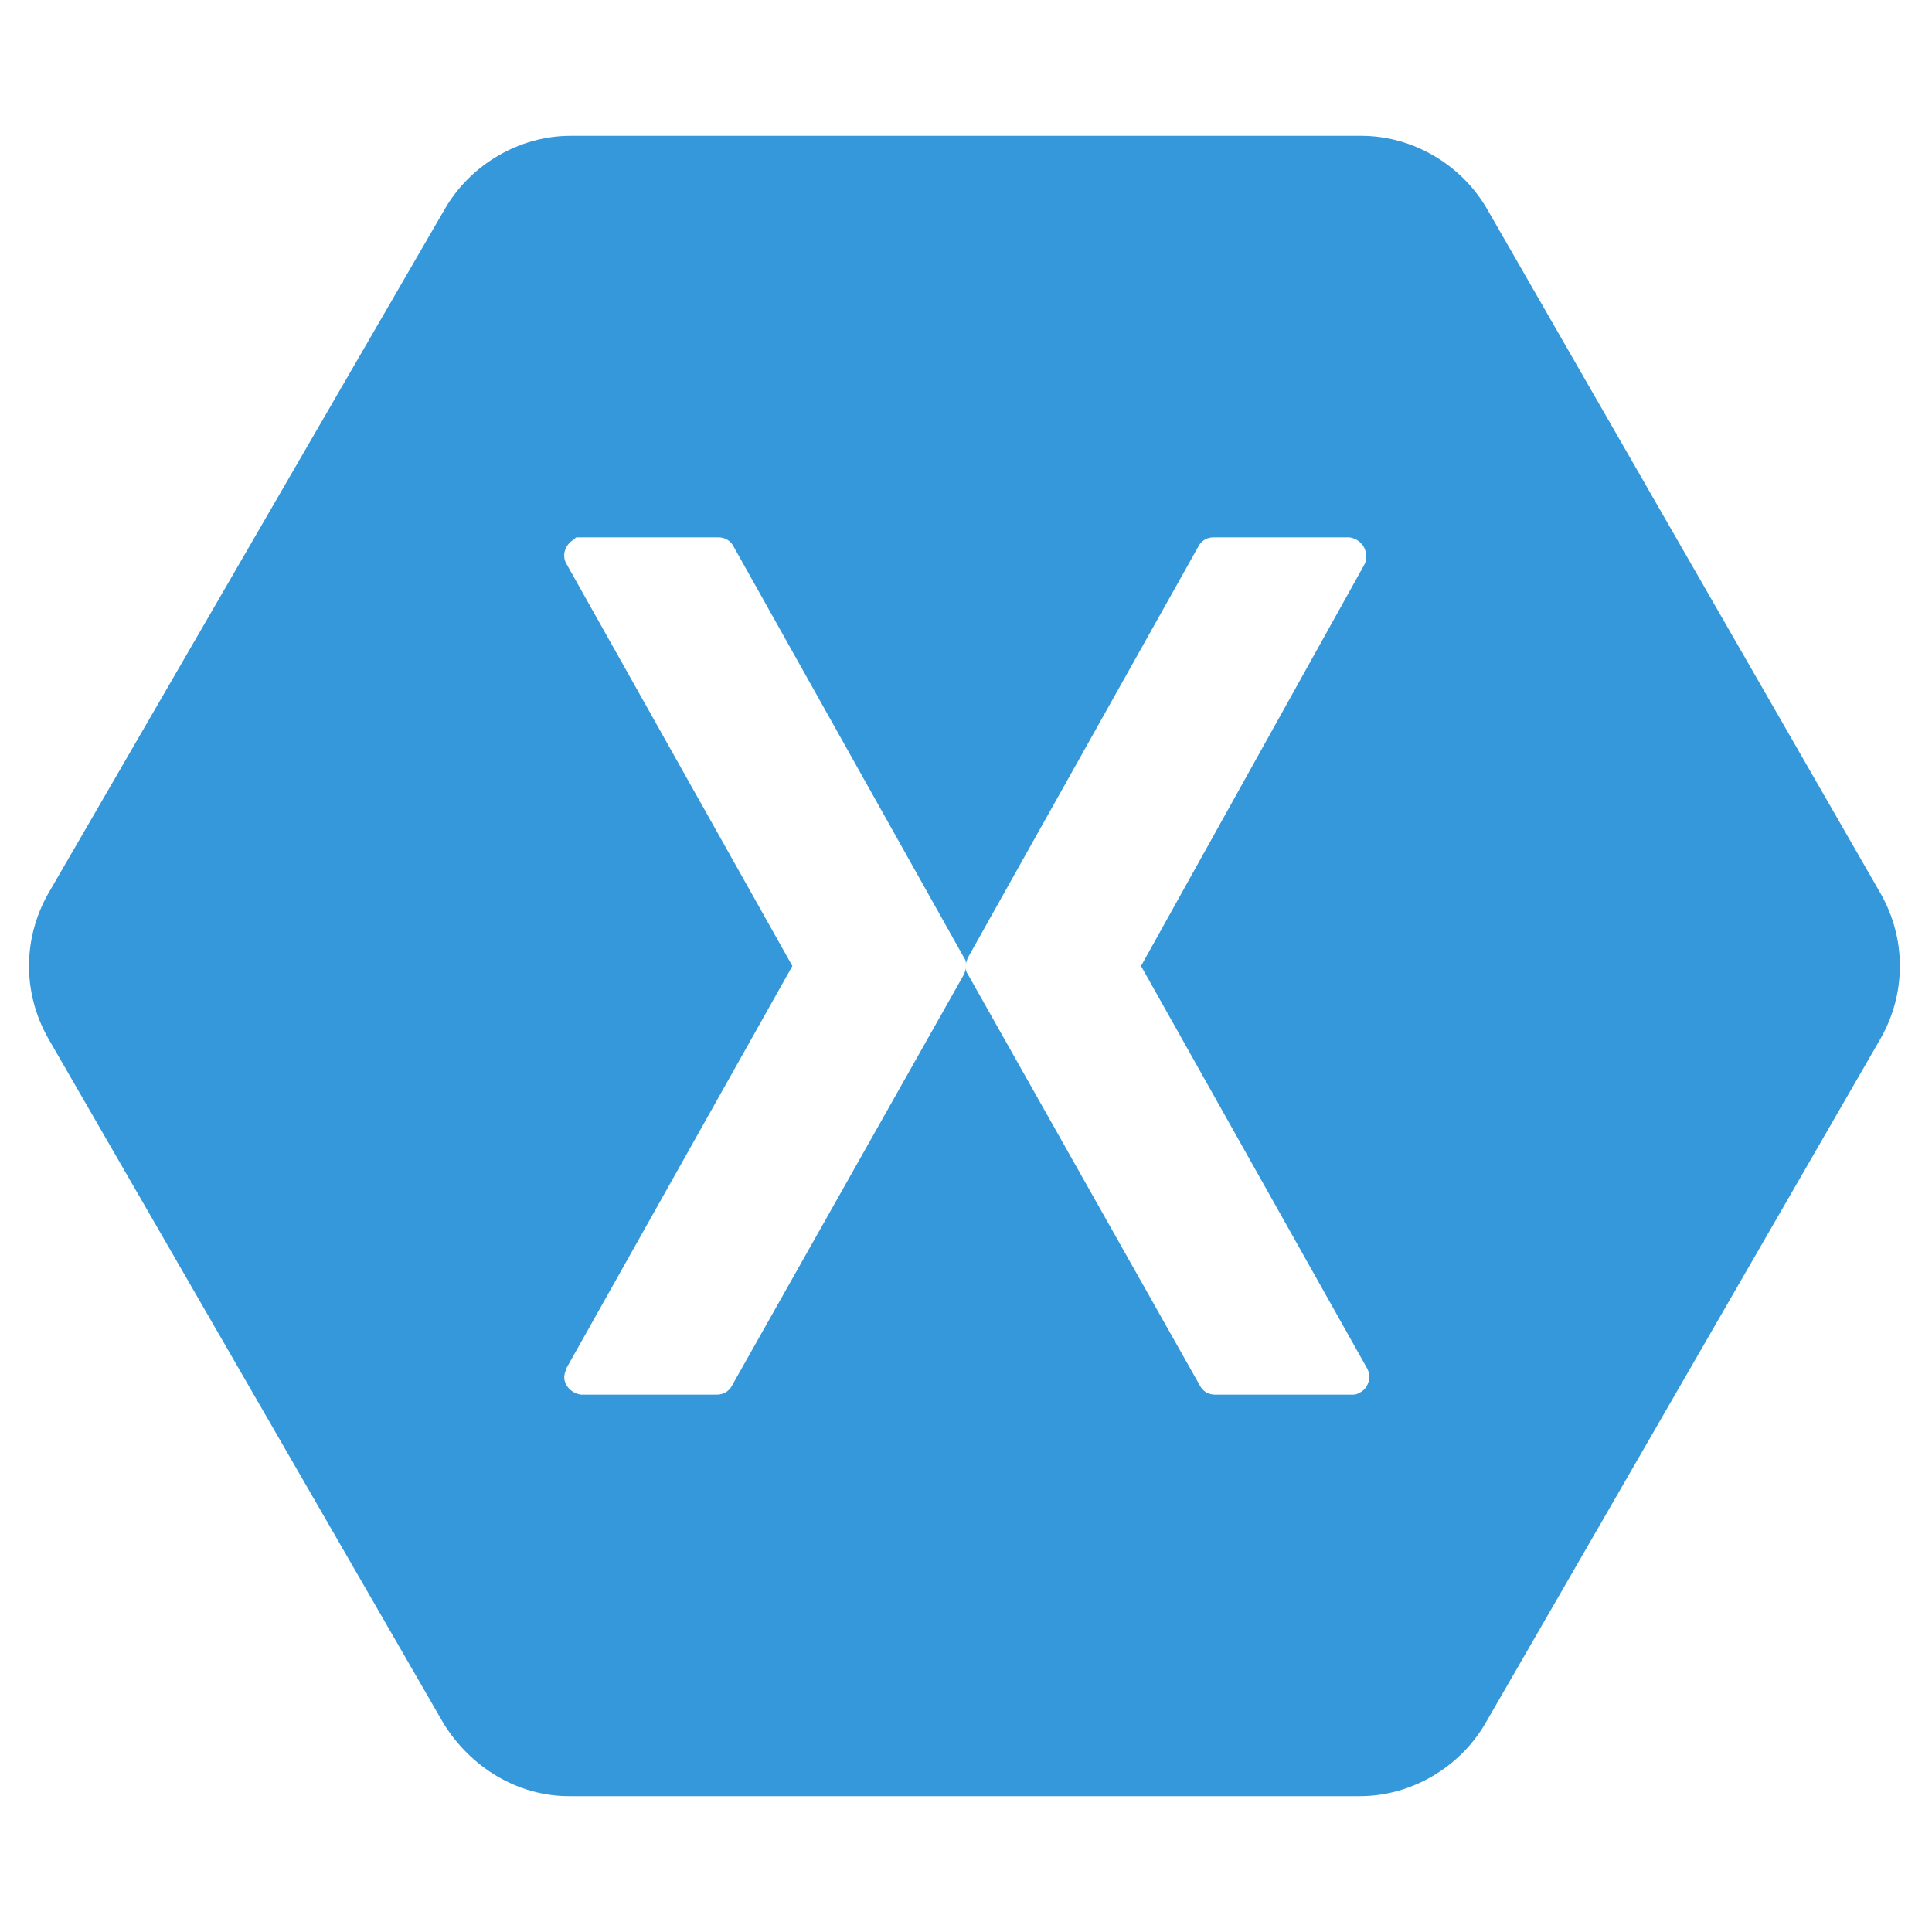 <svg width="72" height="72" viewBox="0 0 72 72" fill="none" xmlns="http://www.w3.org/2000/svg">
<path d="M21.261 5.062C19.348 5.062 17.548 6.131 16.592 7.763L1.798 33.3C0.842 34.987 0.842 37.013 1.798 38.7L16.536 64.237C17.548 65.869 19.292 66.938 21.204 66.938H50.679C52.592 66.938 54.392 65.869 55.348 64.237L70.086 38.7C71.042 37.013 71.042 34.987 70.086 33.3L55.404 7.763C54.448 6.131 52.648 5.062 50.736 5.062H21.261ZM21.542 20.025H26.773C26.998 20.025 27.223 20.137 27.336 20.363L35.942 35.719C35.998 35.775 35.998 35.888 35.998 35.944C35.998 35.831 36.054 35.775 36.054 35.719L44.661 20.363C44.773 20.137 44.998 20.025 45.223 20.025H50.286C50.679 20.081 50.961 20.419 50.904 20.812C50.904 20.869 50.904 20.925 50.848 21.038L42.523 36L50.961 51.019C51.13 51.356 50.961 51.806 50.623 51.919C50.567 51.975 50.455 51.975 50.398 51.975H45.279C45.054 51.975 44.83 51.862 44.717 51.638L36.054 36.281C35.998 36.225 35.998 36.112 35.998 36.056C35.998 36.169 35.942 36.225 35.942 36.281L27.279 51.638C27.167 51.862 26.942 51.975 26.717 51.975H21.654C21.261 51.919 20.98 51.581 21.036 51.244C21.036 51.188 21.092 51.075 21.092 51.019L29.529 36L21.092 20.981C20.923 20.644 21.092 20.25 21.43 20.081C21.43 20.025 21.486 20.025 21.542 20.025Z" fill="#3498DB"/>
</svg>
